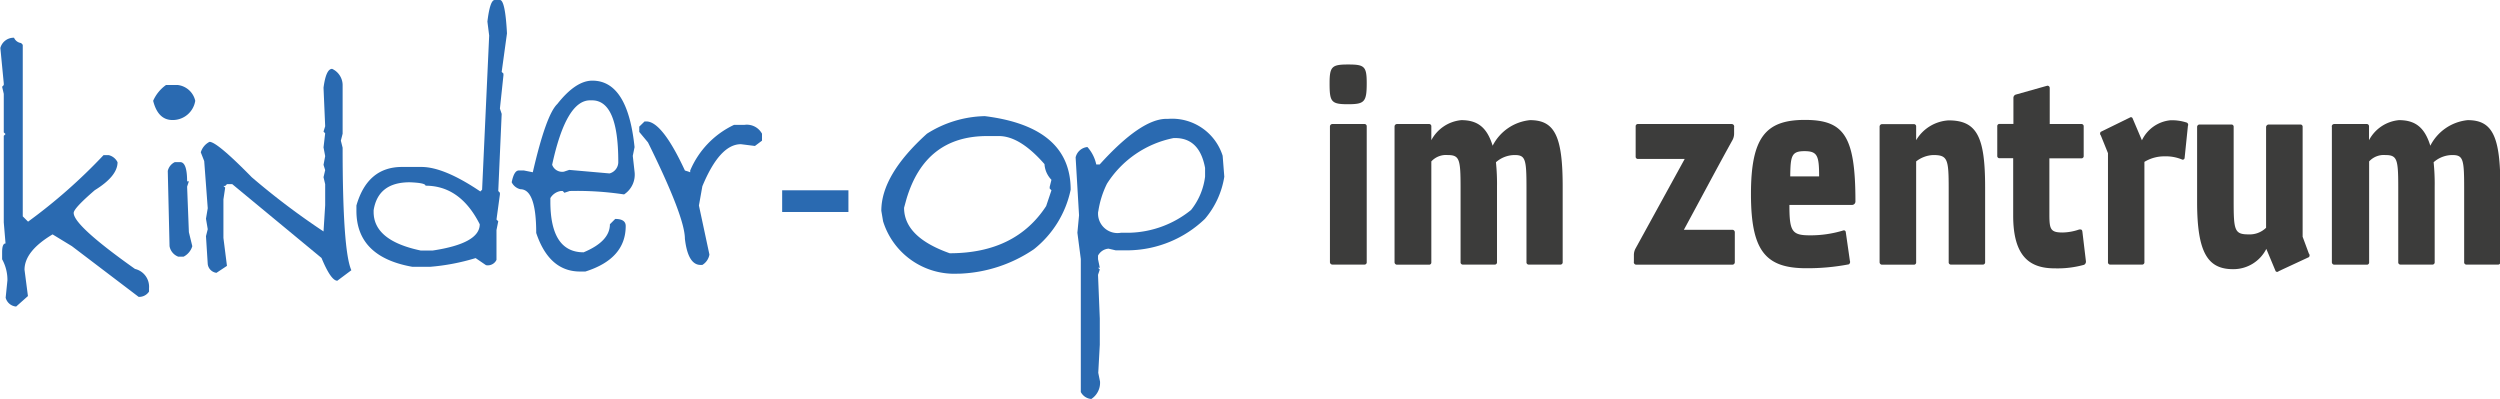 <svg id="7e372d4a-891b-40b0-8cef-7084fae6cd4c" data-name="Ebene 1" xmlns="http://www.w3.org/2000/svg" xmlns:xlink="http://www.w3.org/1999/xlink" width="212.04" height="33.84" viewBox="0 0 212.04 33.84">
  <defs>
    <style>
      .\38 d9a50ce-4e14-4508-98de-d2d1308f9826 {
        fill: none;
      }

      .\35 b1206b9-e396-4d9c-a567-f388dbde6c8f {
        clip-path: url(#31b0fe52-5e20-44f3-aea8-e4bd1ff8ca65);
      }

      .a6e2f5b8-df56-4f55-8a85-6c18bdd3eec7 {
        fill: #2a6ab1;
      }

      .\37 e78bc9a-a0a4-4bec-b9cd-4e0b9d4c0f0e {
        fill: #3c3c3b;
      }
    </style>
    <clipPath id="31b0fe52-5e20-44f3-aea8-e4bd1ff8ca65" transform="translate(-290.23 -230.38)">
      <rect class="8d9a50ce-4e14-4508-98de-d2d1308f9826" x="283.3" y="225" width="145.57" height="40"/>
    </clipPath>
  </defs>
  <title>kinder_op_logo</title>
  <g class="5b1206b9-e396-4d9c-a567-f388dbde6c8f">
    <g>
      <path class="a6e2f5b8-df56-4f55-8a85-6c18bdd3eec7" d="M291.42,233.58a0.75,0.75,0,0,0,.6.45l0.14,0.15v14.55l0.45,0.45a46,46,0,0,0,6.4-5.64h0.45a1.13,1.13,0,0,1,.74.6q0,1.18-1.93,2.37-1.79,1.54-1.79,1.93,0,1.07,5.2,4.75a1.55,1.55,0,0,1,1.19,1.63v0.29a1,1,0,0,1-.88.45l-5.66-4.3-1.64-1q-2.38,1.42-2.38,3l0.29,2.23-1,.89a1,1,0,0,1-.89-0.75l0.15-1.48a3.62,3.62,0,0,0-.45-1.78v-0.6q0-.74.29-0.74l-0.15-1.79V241.9l0.15-.15-0.15-.14v-3.27l-0.14-.6,0.14-.15v-0.14l-0.29-3A1.17,1.17,0,0,1,291.42,233.58Z" transform="translate(-290.23 -230.38)"/>
      <path class="a6e2f5b8-df56-4f55-8a85-6c18bdd3eec7" d="M304.31,237.59h1a1.73,1.73,0,0,1,1.48,1.34,1.93,1.93,0,0,1-1.93,1.63q-1.23,0-1.64-1.63A3.25,3.25,0,0,1,304.31,237.59Zm0.75,6.54h0.45q0.59,0,.59,1.63h0.15l-0.15.45,0.15,3.86,0.29,1.19a1.47,1.47,0,0,1-.74.89h-0.45a1.17,1.17,0,0,1-.74-0.89l-0.15-6.38A1.09,1.09,0,0,1,305.06,244.13Z" transform="translate(-290.23 -230.38)"/>
      <path class="a6e2f5b8-df56-4f55-8a85-6c18bdd3eec7" d="M318.4,236.22a1.53,1.53,0,0,1,.89,1.34v4.16l-0.15.59,0.15,0.6q0,8.73.74,10.39l-1.19.89q-0.54,0-1.34-1.93L309.93,246h-0.45l-0.15.15h-0.15l0.15,0.14-0.15,1v3.27l0.3,2.37-0.89.59a0.85,0.85,0,0,1-.74-0.74l-0.15-2.37,0.15-.59-0.15-.89,0.15-.89-0.3-4-0.29-.74a1.47,1.47,0,0,1,.74-0.89q0.64,0,3.58,3a62,62,0,0,0,6.09,4.6l0.14-2.22V246l-0.14-.59,0.14-.6-0.14-.45,0.14-.74-0.14-.74,0.14-1.19-0.14-.15,0.14-.45-0.14-3.27Q317.88,236.22,318.4,236.22Z" transform="translate(-290.23 -230.38)"/>
      <path class="a6e2f5b8-df56-4f55-8a85-6c18bdd3eec7" d="M332.19,230.38h0.44q0.45,0,.6,2.83l-0.45,3.27,0.15,0.14v0.15l-0.3,2.82,0.15,0.45-0.29,6.54,0.14,0.15v0.14L332.34,249l0.15,0.15-0.15.74v2.53a0.81,0.81,0,0,1-.89.45l-0.88-.6a18.22,18.22,0,0,1-3.87.74h-1.49q-4.75-.84-4.75-4.75v-0.45q0.94-3.27,3.87-3.27h1.64q1.92,0,5,2.08l0.15-.15,0.6-13.07-0.15-1.19Q331.79,230.38,332.19,230.38Zm-10.27,17.83v0.15q0,2.43,4,3.27h1q4-.6,4-2.23-1.65-3.27-4.6-3.27,0-.24-1.34-0.29Q322.3,245.84,321.92,248.21Z" transform="translate(-290.23 -230.38)"/>
      <path class="a6e2f5b8-df56-4f55-8a85-6c18bdd3eec7" d="M340.47,237.22q3,0,3.58,5.64l-0.15.74,0.15,1.34a2,2,0,0,1-.89,1.93,26.53,26.53,0,0,0-4.61-.29l-0.45.15-0.14-.15H337.8a1.25,1.25,0,0,0-.89.6v0.29q0,4.31,2.82,4.31,2.23-.93,2.23-2.38l0.45-.45q0.89,0,.89.6,0,2.78-3.42,3.86h-0.45q-2.62,0-3.72-3.27,0-3.71-1.34-3.71a1.1,1.1,0,0,1-.74-0.59q0.2-1,.6-1h0.44l0.75,0.15q1.13-4.89,2.08-5.79Q339.06,237.22,340.47,237.22Zm-3.41,7.13a0.9,0.9,0,0,0,1,.59l0.45-.15,3.42,0.3a1,1,0,0,0,.74-1q0-5.2-2.23-5.2h-0.14Q338.25,238.86,337.06,244.36Z" transform="translate(-290.23 -230.38)"/>
      <path class="a6e2f5b8-df56-4f55-8a85-6c18bdd3eec7" d="M344.9,240.68h0.15q1.34,0,3.27,4.16l0.45,0.15v-0.15a7.52,7.52,0,0,1,3.72-3.87h0.88a1.46,1.46,0,0,1,1.49.75v0.59l-0.6.45-1.19-.15q-1.79,0-3.27,3.57l-0.29,1.63,0.89,4.16a1.28,1.28,0,0,1-.6.88h-0.15q-1.07,0-1.33-2.22,0-1.84-3.13-8.17l-0.74-.89v-0.45Z" transform="translate(-290.23 -230.38)"/>
    </g>
  </g>
  <path class="a6e2f5b8-df56-4f55-8a85-6c18bdd3eec7" d="M356.57,248.36v-1.84h5.62v1.84h-5.62Z" transform="translate(-290.23 -230.38)"/>
  <g class="5b1206b9-e396-4d9c-a567-f388dbde6c8f">
    <g>
      <path class="a6e2f5b8-df56-4f55-8a85-6c18bdd3eec7" d="M373.76,240.23q7.28,0.91,7.28,6.24a8.72,8.72,0,0,1-3.12,5.05,12,12,0,0,1-6.25,2.07h-0.15a6.33,6.33,0,0,1-6.39-4.44l-0.15-.89q0-3.05,3.87-6.54A9.5,9.5,0,0,1,373.76,240.23ZM366.91,248q0,2.49,3.87,3.86,5.57,0,8.18-4l0.45-1.34-0.15-.15v-0.14l0.15-.6a2.08,2.08,0,0,1-.59-1.33q-2.08-2.38-3.87-2.38h-1q-5.25,0-6.84,5.35Z" transform="translate(-290.23 -230.38)"/>
      <path class="a6e2f5b8-df56-4f55-8a85-6c18bdd3eec7" d="M389.17,240.46h0.15a4.5,4.5,0,0,1,4.61,3.13l0.14,1.78a7.26,7.26,0,0,1-1.64,3.57,9.55,9.55,0,0,1-6.39,2.67h-1.19l-0.6-.14a1.1,1.1,0,0,0-.89.59v0.3l0.15,0.73h-0.15l0.15,0.15-0.15.45,0.15,3.71v2.22L383.38,262l0.15,0.74a1.64,1.64,0,0,1-.74,1.48,1.1,1.1,0,0,1-.89-0.59V252.35l-0.29-2.23,0.14-1.48-0.29-4.91a1.14,1.14,0,0,1,1-.88,3.2,3.2,0,0,1,.75,1.48h0.29Q387,240.46,389.17,240.46Zm-5.8,7.87a1.65,1.65,0,0,0,1.94,1.79h0.74a8.64,8.64,0,0,0,5.2-1.93,5.64,5.64,0,0,0,1.19-2.83v-0.74q-0.47-2.53-2.53-2.53h-0.14a8.71,8.71,0,0,0-5.65,3.87A7.87,7.87,0,0,0,383.38,248.33Z" transform="translate(-290.23 -230.38)"/>
    </g>
  </g>
  <g>
    <path class="7e78bc9a-a0a4-4bec-b9cd-4e0b9d4c0f0e" d="M406.15,237.43c0,1.61-.19,1.79-1.61,1.79S403,239,403,237.43c0-1.42.21-1.58,1.58-1.58S406.15,236,406.15,237.43Zm0,15.18a0.19,0.19,0,0,1-.16.21h-2.77a0.21,0.21,0,0,1-.19-0.21v-11.5a0.21,0.21,0,0,1,.19-0.21h2.77a0.19,0.19,0,0,1,.16.21v11.5Z" transform="translate(-290.23 -230.38)"/>
    <path class="7e78bc9a-a0a4-4bec-b9cd-4e0b9d4c0f0e" d="M408.51,241.11a0.21,0.21,0,0,1,.19-0.21h2.77a0.19,0.19,0,0,1,.16.21v1.16a3.22,3.22,0,0,1,2.54-1.7c1.42,0,2.19.65,2.66,2.17a4,4,0,0,1,3.17-2.17c2.1,0,2.77,1.37,2.77,5.64v6.4a0.19,0.19,0,0,1-.16.21h-2.75a0.19,0.19,0,0,1-.16-0.21v-6.33c0-2.4-.09-2.75-1-2.75a2.41,2.41,0,0,0-1.59.61,17.77,17.77,0,0,1,.09,2.07v6.4a0.19,0.19,0,0,1-.16.21h-2.77a0.19,0.19,0,0,1-.16-0.21v-6.33c0-2.4-.09-2.75-1.1-2.75a1.69,1.69,0,0,0-1.38.54v8.55a0.19,0.19,0,0,1-.16.21h-2.77a0.21,0.21,0,0,1-.19-0.21v-11.5Z" transform="translate(-290.23 -230.38)"/>
    <path class="7e78bc9a-a0a4-4bec-b9cd-4e0b9d4c0f0e" d="M433.12,243.86h-4a0.19,0.19,0,0,1-.16-0.21v-2.54a0.19,0.19,0,0,1,.16-0.21h8a0.21,0.21,0,0,1,.19.26v0.56a1.16,1.16,0,0,1-.16.58c-1.38,2.49-2.73,5.05-4.1,7.57h4.13a0.21,0.21,0,0,1,.19.21v2.54a0.21,0.21,0,0,1-.19.21H429a0.21,0.21,0,0,1-.19-0.26V252a1.16,1.16,0,0,1,.16-0.58Z" transform="translate(-290.23 -230.38)"/>
    <path class="7e78bc9a-a0a4-4bec-b9cd-4e0b9d4c0f0e" d="M447.6,247.46a0.29,0.29,0,0,1-.26.3H442c0,2.26.21,2.58,1.75,2.58a9.51,9.51,0,0,0,2.84-.42,0.16,0.16,0,0,1,.19.14l0.35,2.44a0.25,0.25,0,0,1-.09.3,18.59,18.59,0,0,1-3.61.33c-3.47,0-4.69-1.49-4.69-6.29s1.24-6.29,4.57-6.29S447.6,241.92,447.6,247.46Zm-3.08-2.12c0-1.75-.14-2.14-1.24-2.14s-1.19.4-1.21,2.14h2.45Z" transform="translate(-290.23 -230.38)"/>
    <path class="7e78bc9a-a0a4-4bec-b9cd-4e0b9d4c0f0e" d="M452.75,242.27a3.43,3.43,0,0,1,2.75-1.68c2.42,0,3.1,1.42,3.1,5.66v6.36a0.19,0.19,0,0,1-.16.21h-2.77a0.19,0.19,0,0,1-.16-0.21v-6.26c0-2.47-.09-2.82-1.31-2.82a2.5,2.5,0,0,0-1.45.54v8.55a0.19,0.19,0,0,1-.16.21h-2.75a0.21,0.21,0,0,1-.19-0.21v-11.5a0.21,0.21,0,0,1,.19-0.21h2.75a0.19,0.19,0,0,1,.16.21v1.16Z" transform="translate(-290.23 -230.38)"/>
    <path class="7e78bc9a-a0a4-4bec-b9cd-4e0b9d4c0f0e" d="M464.05,240.9h2.75a0.19,0.19,0,0,1,.16.21v2.49a0.19,0.19,0,0,1-.16.21h-2.75v4.75c0,1.26.09,1.54,1.12,1.54a4.54,4.54,0,0,0,1.42-.26c0.16,0,.23,0,0.26.19l0.3,2.51a0.3,0.3,0,0,1-.16.3,8.39,8.39,0,0,1-2.49.3c-2.05,0-3.52-.93-3.52-4.47v-4.87h-1.19a0.19,0.19,0,0,1-.16-0.21v-2.49a0.19,0.19,0,0,1,.16-0.21H461v-2.21a0.29,0.29,0,0,1,.21-0.28l2.66-.75a0.19,0.19,0,0,1,.21.19v3.05Z" transform="translate(-290.23 -230.38)"/>
    <path class="7e78bc9a-a0a4-4bec-b9cd-4e0b9d4c0f0e" d="M475.71,240.78a0.21,0.21,0,0,1,.09.28l-0.28,2.72a0.16,0.16,0,0,1-.19.14,3.6,3.6,0,0,0-1.52-.28,3.24,3.24,0,0,0-1.7.47v8.5a0.19,0.19,0,0,1-.16.21h-2.77a0.19,0.19,0,0,1-.16-0.21v-9.24l-0.61-1.51a0.22,0.22,0,0,1,0-.3l2.47-1.21a0.15,0.15,0,0,1,.23.07l0.79,1.86a3,3,0,0,1,2.42-1.7A4.07,4.07,0,0,1,475.71,240.78Z" transform="translate(-290.23 -230.38)"/>
    <path class="7e78bc9a-a0a4-4bec-b9cd-4e0b9d4c0f0e" d="M486.06,251.89a0.22,0.22,0,0,1,0,.3l-2.56,1.19a0.17,0.17,0,0,1-.26,0l-0.79-1.89a3.13,3.13,0,0,1-2.82,1.72c-2.15,0-3.05-1.4-3.05-5.7v-6.36a0.21,0.21,0,0,1,.19-0.21h2.75a0.19,0.19,0,0,1,.16.21v6.29c0,2.47.07,2.82,1.26,2.82a2,2,0,0,0,1.49-.56v-8.55a0.23,0.23,0,0,1,.21-0.21h2.73a0.19,0.19,0,0,1,.16.21v9.31Z" transform="translate(-290.23 -230.38)"/>
    <path class="7e78bc9a-a0a4-4bec-b9cd-4e0b9d4c0f0e" d="M488,241.11a0.21,0.21,0,0,1,.19-0.21H491a0.19,0.19,0,0,1,.16.21v1.16a3.21,3.21,0,0,1,2.54-1.7c1.42,0,2.19.65,2.66,2.17a4,4,0,0,1,3.17-2.17c2.1,0,2.77,1.37,2.77,5.64v6.4a0.19,0.19,0,0,1-.16.21h-2.75a0.19,0.19,0,0,1-.16-0.21v-6.33c0-2.4-.09-2.75-1-2.75a2.41,2.41,0,0,0-1.59.61,17.65,17.65,0,0,1,.09,2.07v6.4a0.19,0.19,0,0,1-.16.21h-2.77a0.19,0.19,0,0,1-.16-0.21v-6.33c0-2.4-.09-2.75-1.1-2.75a1.69,1.69,0,0,0-1.37.54v8.55a0.19,0.19,0,0,1-.16.21H488.2a0.21,0.21,0,0,1-.19-0.21v-11.5Z" transform="translate(-290.23 -230.38)"/>
  </g>
</svg>
